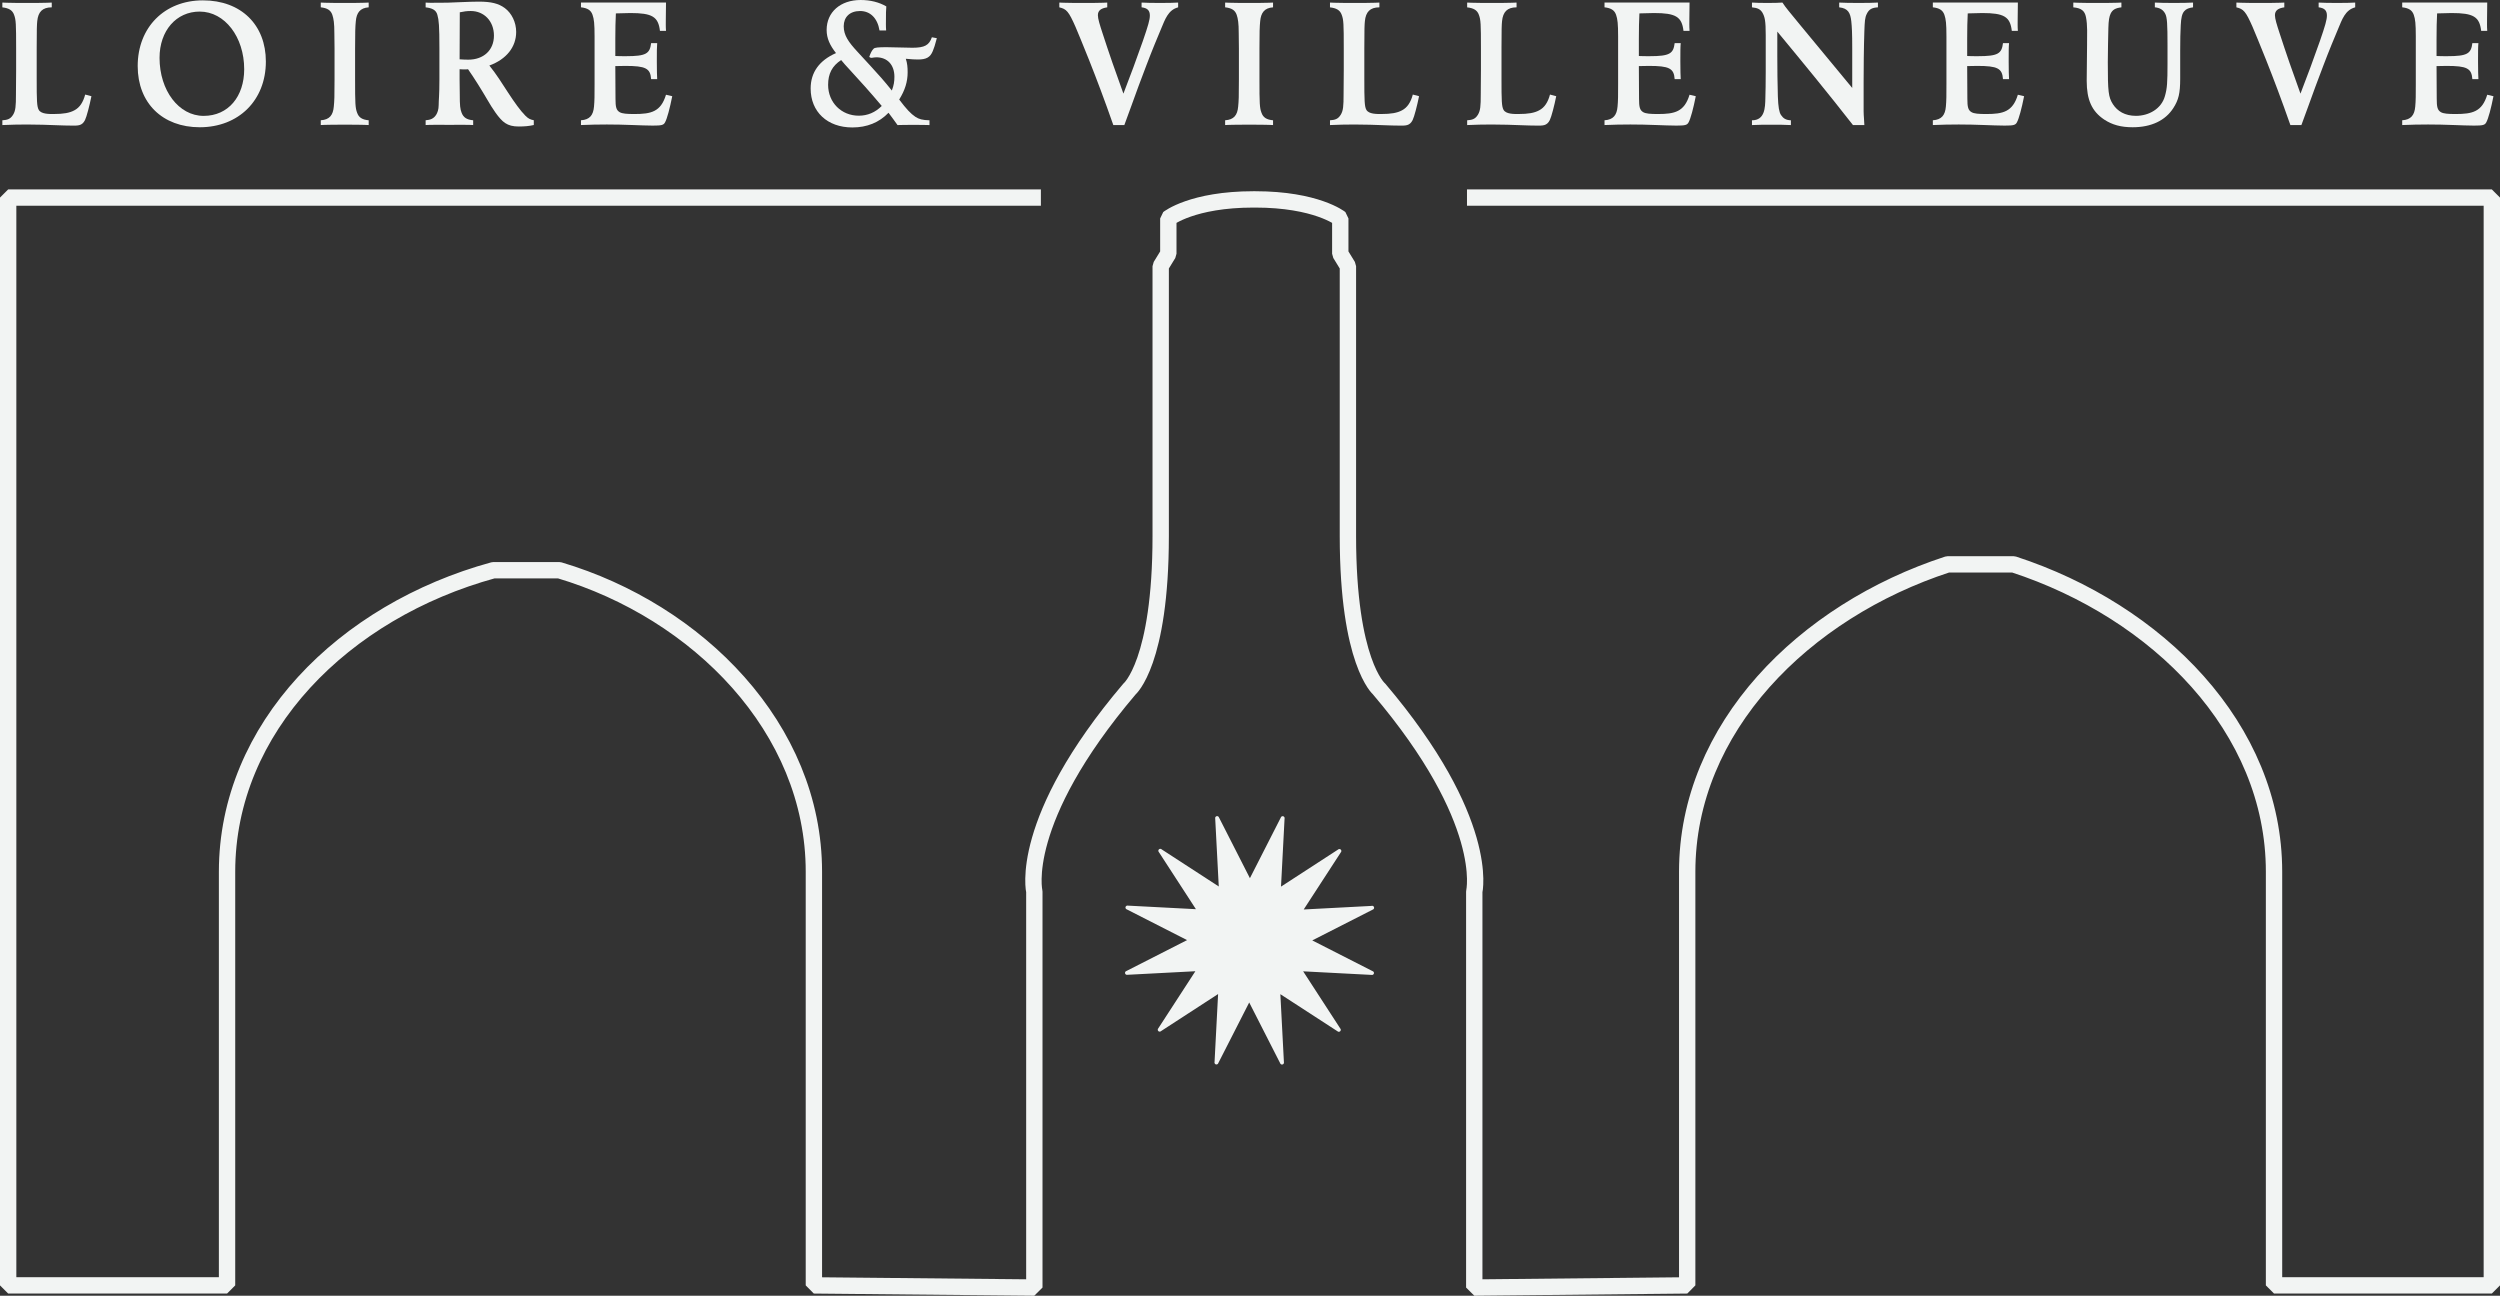<?xml version="1.0" encoding="UTF-8"?>
<svg xmlns="http://www.w3.org/2000/svg" id="Calque_2" data-name="Calque 2" viewBox="0 0 1529.83 792.9">
  <rect x="0" y="0" width="1529.83" height="792.9" fill="#333333" stroke="none"/>
  <defs>
    <style>
      .cls-1 {
        fill: #f2f4f3;
        stroke-width: 0px;
      }

      .cls-2 {
        fill: none;
        stroke: #f2f4f3;
        stroke-linecap: square;
        stroke-linejoin: bevel;
        stroke-width: 10px;
      }
    </style>
  </defs>
  <g id="Calque_1-2" data-name="Calque 1">
    <g>
      <path class="cls-2" d="m902.7,120.91h622.13v665.66h-133.28v-253.14c0-88.03-71.36-159.38-159.38-188.07h-40.34c-88.03,28.69-159.38,100.05-159.38,188.07v253.14l-130.3,1.33v-242.25s10.36-43.24-58.26-124.05c0,0-19.06-16.1-19.06-93.6v-165.11l-4.67-7.62v-21.6s-14.64-11.65-52.1-11.65h-1.02c-37.45,0-52.1,11.65-52.1,11.65v21.6l-4.67,7.62v165.11c0,77.5-19.06,93.6-19.06,93.6-68.62,80.81-58.26,124.05-58.26,124.05v242.25l-134.9-1.33v-253.14c0-88.03-71.36-159.38-155.8-184.49h-40.34c-91.61,25.1-162.97,96.46-162.97,184.49v253.14H5V120.91h626.95"></path>
      <path class="cls-1" d="m839.25,554.36l-41.47,2.18,22.65-34.87c.5-.5.53-1.28.06-1.75l-.04-.04c-.46-.46-1.24-.44-1.74.05l-34.82,22.62,2.17-41.52c.19-.68-.18-1.36-.82-1.54l-.05-.02c-.64-.17-1.3.24-1.48.92l-18.85,37-18.87-37.04c-.19-.67-.85-1.08-1.49-.91l-.05.02c-.64.17-1,.86-.82,1.53l2.17,41.47-34.87-22.65c-.48-.5-1.27-.52-1.74-.06l-.04.04c-.46.46-.44,1.24.06,1.74l22.61,34.83-41.52-2.17c-.68-.18-1.37.19-1.54.83l-.02.05c-.17.64.24,1.3.92,1.48l36.75,18.73-37.02,18.86c-.68.18-1.1.85-.93,1.48l.02.05c.17.64.86,1.01,1.54.83l41.46-2.17-22.63,34.86c-.5.5-.52,1.28-.06,1.74l.03.04c.46.46,1.25.44,1.75-.06l34.82-22.62-2.17,41.52c-.19.67.18,1.36.82,1.54h.05c.64.18,1.3-.23,1.48-.91l18.86-36.99,18.87,37.03c.19.69.84,1.09,1.48.92l.06-.02c.64-.17,1-.85.82-1.54l-2.17-41.47,34.87,22.64c.49.5,1.27.52,1.74.05l.04-.04c.47-.47.45-1.24-.05-1.74l-22.65-34.89,41.75,2.18c.66.19,1.36-.19,1.53-.82l.02-.05c.16-.64-.24-1.3-.92-1.48l-36.8-18.75,36.89-18.79c.68-.18,1.09-.84.92-1.48l-.02-.06c-.17-.63-.85-1-1.53-.82Z"></path>
      <g>
        <path class="cls-1" d="m52.01,73.49c-1.8,3.6-4.38,3.37-7.87,3.37-3.03,0-6.07-.11-9.1-.22-5.96-.22-11.69-.45-18.65-.45-4.94,0-10,.11-14.95.34v-2.92c3.03-.22,4.94-.67,6.63-3.48,1.46-2.47,1.69-5.17,1.69-12.47,0-4.94.11-9.1.11-14.61v-13.37c0-15.06-.11-17.53-1.24-20.56-1.01-2.92-3.26-4.16-7.19-4.61V1.57l2.7.11c2.92.11,6.97.11,12.47.11s9.55,0,12.36-.11l2.7-.11v2.92c-5.73,0-8.32,2.81-8.88,8.43-.22,2.36-.34,4.5-.34,16.74v18.43c0,13.48.11,17.08,1.24,19.1,1.46,2.7,6.52,2.58,9.1,2.58,6.07,0,9.78-.67,12.7-2.25,3.26-1.69,5.39-4.94,6.63-9.66l3.82,1.01c-1.12,5.62-2.92,12.59-3.93,14.61Z"></path>
        <path class="cls-1" d="m122.24,77.87c-22.81,0-37.98-14.83-37.98-37.42C84.25,16.74,100.66.22,124.15.22s38.54,15.06,38.54,37.42c0,23.82-16.74,40.23-40.45,40.23Zm0-70.79c-14.38,0-24.61,11.69-24.61,28.32,0,20,11.8,35.51,26.97,35.51s24.83-11.91,24.83-28.54c0-19.78-11.91-35.28-27.19-35.28Z"></path>
        <path class="cls-1" d="m223.03,76.41c-2.81-.11-6.85-.11-12.02-.11s-9.33,0-12.14.11l-2.58.11v-2.92c5.39-.34,7.53-3.15,7.98-8.43.34-3.48.45-5.73.45-16.63v-18.88c0-3.15-.11-6.18-.11-9.33,0-6.18-.45-8.88-1.24-11.24-1.01-2.92-3.15-4.16-7.08-4.61V1.57l2.58.11c2.81.11,6.85.11,12.14.11s9.21,0,12.02-.11l2.58-.11v2.92c-5.28.34-7.42,3.37-7.87,8.43-.34,3.48-.45,6.63-.45,16.74v18.88c0,14.72.11,17.53,1.24,20.45,1.01,2.92,3.15,4.27,7.08,4.61v2.92l-2.58-.11Z"></path>
        <path class="cls-1" d="m317.65,77.42c-3.93,0-6.29-.67-8.54-2.13-3.82-2.47-8.2-9.66-10.56-13.71-3.82-6.52-8.2-13.6-12.14-19.22-.67.11-1.24.11-1.69.11-1.24,0-2.13,0-3.48-.11v6.18c0,3.26.11,6.29.11,9.21,0,6.97.22,8.88,1.12,11.24,1.12,2.92,3.15,4.27,7.08,4.61v2.92l-2.58-.11c-2.81-.11-6.85,0-12.02,0s-9.1-.11-11.91,0l-2.58.11v-2.92c2.81-.22,4.94-.9,6.52-3.48.67-1.12,1.46-3.03,1.46-5.84,0-3.26.45-5.62.45-15.73v-18.88c0-13.93-.34-17.42-1.24-20.56-.79-3.03-3.26-4.16-7.19-4.61V1.57c2.36.22,4.27.11,6.63.11,5.62,0,7.75,0,14.16-.34,5.51-.22,8.99-.34,11.8-.34,7.53,0,12.02,1.12,15.84,3.93,4.27,3.15,6.97,8.76,6.97,14.61,0,9.21-5.96,16.74-16.41,20.56,4.27,5.28,7.64,10.68,11.57,16.74,3.82,5.84,7.42,10.9,10.45,13.93,1.8,1.8,2.92,2.36,5.17,2.81v2.92c-2.92.67-5.73.9-8.99.9Zm-29.55-70.68c-2.25,0-4.16.22-6.74.79,0,6.41-.11,20.23-.11,28.77,1.8.11,3.48.22,5.28.22,9.44,0,15.73-5.84,15.73-14.72s-6.07-15.06-14.16-15.06Z"></path>
        <path class="cls-1" d="m406.98,74.84c-.9,1.69-2.02,2.02-7.53,2.02-4.05,0-7.98-.22-12.02-.34-5.84-.22-10.79-.34-16.07-.34s-10.56.11-15.84.34v-2.92c5.39-.34,7.53-3.15,7.98-8.43.34-3.48.34-7.08.34-13.71v-29.22c0-7.75-.34-10.56-1.24-13.15-1.01-2.92-3.15-4.16-7.08-4.61V1.57h52.03c0,3.26-.11,6.18-.11,9.33,0,2.7-.11,5.28.11,7.98h-3.71c-1.01-8.65-4.72-10.9-18.09-10.9-2.47,0-6.07.11-8.88.22-.22,5.39-.34,8.43-.34,15.62v10.45c1.46.11,4.83.11,6.63.11,12.25,0,14.5-1.57,15.28-7.98h3.71c-.22,2.13-.22,5.39-.22,11.12s.11,8.76.22,10.9h-3.71c-.45-6.63-3.37-8.09-15.73-8.09-2.02,0-4.16.11-6.18.11,0,9.55.11,15.28.11,19.89,0,5.17.45,7.08,2.58,8.32,1.57.9,4.27,1.12,8.99,1.12,10.23,0,16.18-1.35,19.33-11.8l3.82.9c-1.46,7.42-3.15,13.71-4.38,15.96Z"></path>
        <path class="cls-1" d="m570.81,31.24c-1.57,3.82-3.93,5.17-9.1,5.17-1.69,0-4.04-.11-7.42-.45.9,2.7,1.12,5.17,1.12,8.32,0,5.62-1.57,10.9-5.17,16.63,4.49,5.96,7.08,8.65,9.89,10.56,2.25,1.46,4.27,2.02,8.65,2.14v2.92c-3.71-.11-5.06-.11-9.78-.11s-6.07,0-9.78.11c-2.36-3.37-3.03-4.16-5.51-7.53-5.73,5.96-13.15,8.99-22.14,8.99-15.28,0-25.51-9.55-25.51-23.82,0-9.89,5.28-17.19,15.51-21.69-3.71-4.72-5.73-8.99-5.73-14.16,0-10.9,8.43-18.32,20.79-18.32,5.96,0,11.35,1.35,15.73,3.93-.22,2.47-.22,4.61-.22,7.08s-.11,5.06.11,7.64h-4.05c-1.24-7.53-5.62-11.91-11.91-11.91s-10,3.71-10,9.33,3.03,9.78,8.43,15.62l7.87,8.54c4.49,4.83,8.88,9.78,13.15,15.17,1.24-3.26,1.57-5.51,1.57-8.43,0-7.3-4.27-11.91-11.12-11.91-.9,0-1.91.22-2.81.34-.56,0-.9-.11-1.46-.56.67-2.14,1.69-4.16,2.7-5.06.67-.67,2.7-.9,7.75-.9s10.68.34,15.96.34c7.53,0,10.23-1.57,11.91-6.41l3.03.56c-1.01,4.05-1.8,6.29-2.47,7.87Zm-51.02,11.24c-2.25-2.47-3.26-3.48-5.06-5.73-5.51,3.6-7.98,8.32-7.98,15.17,0,10.79,8.09,18.88,18.77,18.88,5.39,0,10.11-2.02,14.05-5.96-7.19-8.54-13.15-15.17-19.78-22.36Z"></path>
        <path class="cls-1" d="m710.6,17.42c-1.91,4.49-5.84,13.93-9.1,22.59l-4.83,12.81c-3.15,8.43-5.62,15.73-8.65,23.71h-6.74c-5.51-15.73-10.11-27.87-14.83-39.78-4.05-10.11-6.41-15.84-8.32-20.34-4.16-9.44-5.51-10.9-9.89-11.91V1.57l2.7.11c2.81.11,6.85.11,12.02.11s9.33,0,12.02-.11l2.58-.11v2.92c-3.93.56-5.73,2.02-5.73,4.83,0,2.14,1.12,5.73,2.81,10.9,3.82,11.8,8.09,24.16,12.81,37.08,4.16-10.67,8.2-21.69,11.91-32.25,3.26-9.44,4.27-13.04,4.27-15.51,0-3.03-1.35-4.61-5.06-5.06V1.57c4.38.22,5.84.22,11.24.22s6.86,0,11.13-.22v2.92c-6.18,1.57-8.09,7.64-10.34,12.92Z"></path>
        <path class="cls-1" d="m776.44,76.41c-2.81-.11-6.85-.11-12.02-.11s-9.33,0-12.14.11l-2.58.11v-2.92c5.39-.34,7.53-3.15,7.98-8.43.34-3.48.45-5.73.45-16.63v-18.88c0-3.15-.11-6.18-.11-9.33,0-6.18-.45-8.88-1.24-11.24-1.01-2.92-3.15-4.16-7.08-4.61V1.57l2.58.11c2.81.11,6.85.11,12.14.11s9.21,0,12.02-.11l2.58-.11v2.92c-5.28.34-7.42,3.37-7.87,8.43-.34,3.48-.45,6.63-.45,16.74v18.88c0,14.72.11,17.53,1.24,20.45,1.01,2.92,3.15,4.27,7.08,4.61v2.92l-2.58-.11Z"></path>
        <path class="cls-1" d="m864.43,73.49c-1.8,3.6-4.38,3.37-7.87,3.37-3.03,0-6.07-.11-9.1-.22-5.96-.22-11.69-.45-18.65-.45-4.94,0-10,.11-14.95.34v-2.92c3.03-.22,4.94-.67,6.63-3.48,1.46-2.47,1.69-5.17,1.69-12.47,0-4.94.11-9.1.11-14.61v-13.37c0-15.06-.11-17.53-1.24-20.56-1.01-2.92-3.26-4.16-7.19-4.61V1.57l2.7.11c2.92.11,6.97.11,12.47.11s9.55,0,12.36-.11l2.7-.11v2.92c-5.73,0-8.32,2.81-8.88,8.43-.22,2.36-.34,4.5-.34,16.74v18.43c0,13.48.11,17.08,1.24,19.1,1.46,2.7,6.52,2.58,9.1,2.58,6.07,0,9.78-.67,12.7-2.25,3.26-1.69,5.39-4.94,6.63-9.66l3.82,1.01c-1.12,5.62-2.92,12.59-3.93,14.61Z"></path>
        <path class="cls-1" d="m948.37,73.49c-1.8,3.6-4.38,3.37-7.87,3.37-3.03,0-6.07-.11-9.1-.22-5.96-.22-11.69-.45-18.65-.45-4.94,0-10,.11-14.95.34v-2.92c3.03-.22,4.94-.67,6.63-3.48,1.46-2.47,1.69-5.17,1.69-12.47,0-4.94.11-9.1.11-14.61v-13.37c0-15.06-.11-17.53-1.24-20.56-1.01-2.92-3.26-4.16-7.19-4.61V1.57l2.7.11c2.92.11,6.97.11,12.47.11s9.55,0,12.36-.11l2.7-.11v2.92c-5.73,0-8.32,2.81-8.88,8.43-.22,2.36-.34,4.5-.34,16.74v18.43c0,13.48.11,17.08,1.24,19.1,1.46,2.7,6.52,2.58,9.1,2.58,6.07,0,9.78-.67,12.7-2.25,3.26-1.69,5.39-4.94,6.63-9.66l3.82,1.01c-1.12,5.62-2.92,12.59-3.93,14.61Z"></path>
        <path class="cls-1" d="m1033.32,74.84c-.9,1.69-2.02,2.02-7.53,2.02-4.05,0-7.98-.22-12.02-.34-5.84-.22-10.79-.34-16.07-.34s-10.56.11-15.84.34v-2.92c5.39-.34,7.53-3.15,7.98-8.43.34-3.48.34-7.08.34-13.71v-29.22c0-7.75-.34-10.56-1.24-13.15-1.01-2.92-3.15-4.16-7.08-4.61V1.57h52.03c0,3.26-.11,6.18-.11,9.33,0,2.7-.11,5.28.11,7.98h-3.71c-1.01-8.65-4.72-10.9-18.09-10.9-2.47,0-6.07.11-8.88.22-.23,5.39-.34,8.43-.34,15.62v10.45c1.46.11,4.83.11,6.63.11,12.25,0,14.5-1.57,15.28-7.98h3.71c-.23,2.13-.23,5.39-.23,11.12s.11,8.76.23,10.9h-3.71c-.45-6.63-3.37-8.09-15.73-8.09-2.02,0-4.16.11-6.18.11,0,9.55.11,15.28.11,19.89,0,5.17.45,7.08,2.58,8.32,1.57.9,4.27,1.12,8.99,1.12,10.23,0,16.18-1.35,19.33-11.8l3.82.9c-1.46,7.42-3.15,13.71-4.38,15.96Z"></path>
        <path class="cls-1" d="m1142.32,8.54c-1.12,2.25-1.24,4.5-1.46,10.68-.34,9.55-.45,23.82-.45,30.9v17.98c0,2.7.45,6.52.45,8.43h-6.97c-15.17-19.44-30.68-38.32-46.3-57.2v15.06c0,6.74.11,17.87.34,24.61.22,6.41.79,9.66,1.91,11.35,1.35,2.02,2.92,3.15,6.07,3.26v2.92c-4.05-.22-7.53-.22-11.91-.22s-7.75,0-11.91.22v-2.92c7.87,0,8.09-7.64,8.2-13.6.11-4.72.22-8.43.22-15.96v-22.7c0-8.65-.56-11.01-2.02-13.6-1.24-2.02-2.81-2.92-6.4-3.26V1.57c3.6.22,4.94.22,9.44.22s5.62,0,9.21-.22c1.91,3.03,4.5,5.96,11.57,14.61,11.12,13.48,21.13,25.62,31.13,37.64v-24.05c0-10-.22-13.26-.56-16.63-.56-5.17-1.91-8.09-7.42-8.65V1.57c4.61.22,6.18.22,11.91.22s7.19,0,11.8-.22v2.92c-3.48.22-5.39,1.01-6.85,4.04Z"></path>
        <path class="cls-1" d="m1234.23,74.84c-.9,1.69-2.02,2.02-7.53,2.02-4.05,0-7.98-.22-12.02-.34-5.84-.22-10.79-.34-16.07-.34s-10.56.11-15.84.34v-2.92c5.39-.34,7.53-3.15,7.98-8.43.34-3.48.34-7.08.34-13.71v-29.22c0-7.75-.34-10.56-1.24-13.15-1.01-2.92-3.15-4.16-7.08-4.61V1.57h52.03c0,3.26-.11,6.18-.11,9.33,0,2.7-.11,5.28.11,7.98h-3.71c-1.01-8.65-4.72-10.9-18.09-10.9-2.47,0-6.07.11-8.88.22-.23,5.39-.34,8.43-.34,15.62v10.45c1.46.11,4.83.11,6.63.11,12.25,0,14.5-1.57,15.28-7.98h3.71c-.23,2.13-.23,5.39-.23,11.12s.11,8.76.23,10.9h-3.71c-.45-6.63-3.37-8.09-15.73-8.09-2.02,0-4.16.11-6.18.11,0,9.55.11,15.28.11,19.89,0,5.17.45,7.08,2.58,8.32,1.57.9,4.27,1.12,8.99,1.12,10.23,0,16.18-1.35,19.33-11.8l3.82.9c-1.46,7.42-3.15,13.71-4.38,15.96Z"></path>
        <path class="cls-1" d="m1336.6,6.85c-1.35,1.57-1.91,4.05-2.13,8.54-.23,4.61-.34,8.65-.34,15.62v17.08c0,9.1-1.01,13.04-4.16,17.98-4.94,7.75-13.6,11.8-24.95,11.8-7.08,0-12.47-1.46-17.42-4.72-7.53-5.06-10.68-12.02-10.68-23.71,0-7.3.22-14.5.22-21.8,0-6.63.34-12.14-.67-17.19-.79-3.93-2.92-5.51-7.75-5.96V1.57l2.58.11c2.81.11,6.85.11,12.14.11s9.44,0,12.25-.11l2.47-.11v2.92c-3.82.45-5.51,1.57-6.63,3.93-.79,1.69-1.24,4.05-1.35,8.76-.11,6.29-.34,13.71-.34,20.9,0,18.09.34,21.35,3.15,25.73,2.7,4.16,7.3,7.08,14.05,7.08,7.87,0,15.62-4.27,17.76-12.14,1.35-4.72,1.57-8.2,1.57-20.11v-10.68c0-13.26-.22-17.42-1.46-19.67-1.24-2.25-3.03-3.48-6.29-3.82V1.57c4.5.22,6.07.22,11.69.22s7.19,0,11.69-.22v2.92c-2.47.34-4.16.9-5.39,2.36Z"></path>
        <path class="cls-1" d="m1430.88,17.42c-1.91,4.49-5.84,13.93-9.1,22.59l-4.83,12.81c-3.15,8.43-5.62,15.73-8.65,23.71h-6.74c-5.51-15.73-10.11-27.87-14.83-39.78-4.05-10.11-6.41-15.84-8.32-20.34-4.16-9.44-5.51-10.9-9.89-11.91V1.57l2.7.11c2.81.11,6.85.11,12.02.11s9.33,0,12.02-.11l2.58-.11v2.92c-3.93.56-5.73,2.02-5.73,4.83,0,2.14,1.12,5.73,2.81,10.9,3.82,11.8,8.09,24.16,12.81,37.08,4.16-10.67,8.2-21.69,11.91-32.25,3.26-9.44,4.27-13.04,4.27-15.51,0-3.03-1.35-4.61-5.06-5.06V1.57c4.38.22,5.84.22,11.24.22s6.86,0,11.13-.22v2.92c-6.18,1.57-8.09,7.64-10.34,12.92Z"></path>
        <path class="cls-1" d="m1521.45,74.84c-.9,1.69-2.02,2.02-7.53,2.02-4.05,0-7.98-.22-12.02-.34-5.84-.22-10.79-.34-16.07-.34s-10.56.11-15.84.34v-2.92c5.39-.34,7.53-3.15,7.98-8.43.34-3.48.34-7.08.34-13.71v-29.22c0-7.75-.34-10.56-1.24-13.15-1.01-2.92-3.15-4.16-7.08-4.61V1.57h52.03c0,3.26-.11,6.18-.11,9.33,0,2.7-.11,5.28.11,7.98h-3.71c-1.01-8.65-4.72-10.9-18.09-10.9-2.47,0-6.07.11-8.88.22-.23,5.39-.34,8.43-.34,15.62v10.45c1.46.11,4.83.11,6.63.11,12.25,0,14.5-1.57,15.28-7.98h3.71c-.23,2.13-.23,5.39-.23,11.12s.11,8.76.23,10.9h-3.71c-.45-6.63-3.37-8.09-15.73-8.09-2.02,0-4.16.11-6.18.11,0,9.55.11,15.28.11,19.89,0,5.17.45,7.08,2.58,8.32,1.57.9,4.27,1.12,8.99,1.12,10.23,0,16.18-1.35,19.33-11.8l3.82.9c-1.46,7.42-3.15,13.71-4.38,15.96Z"></path>
      </g>
    </g>
  </g>
</svg>
